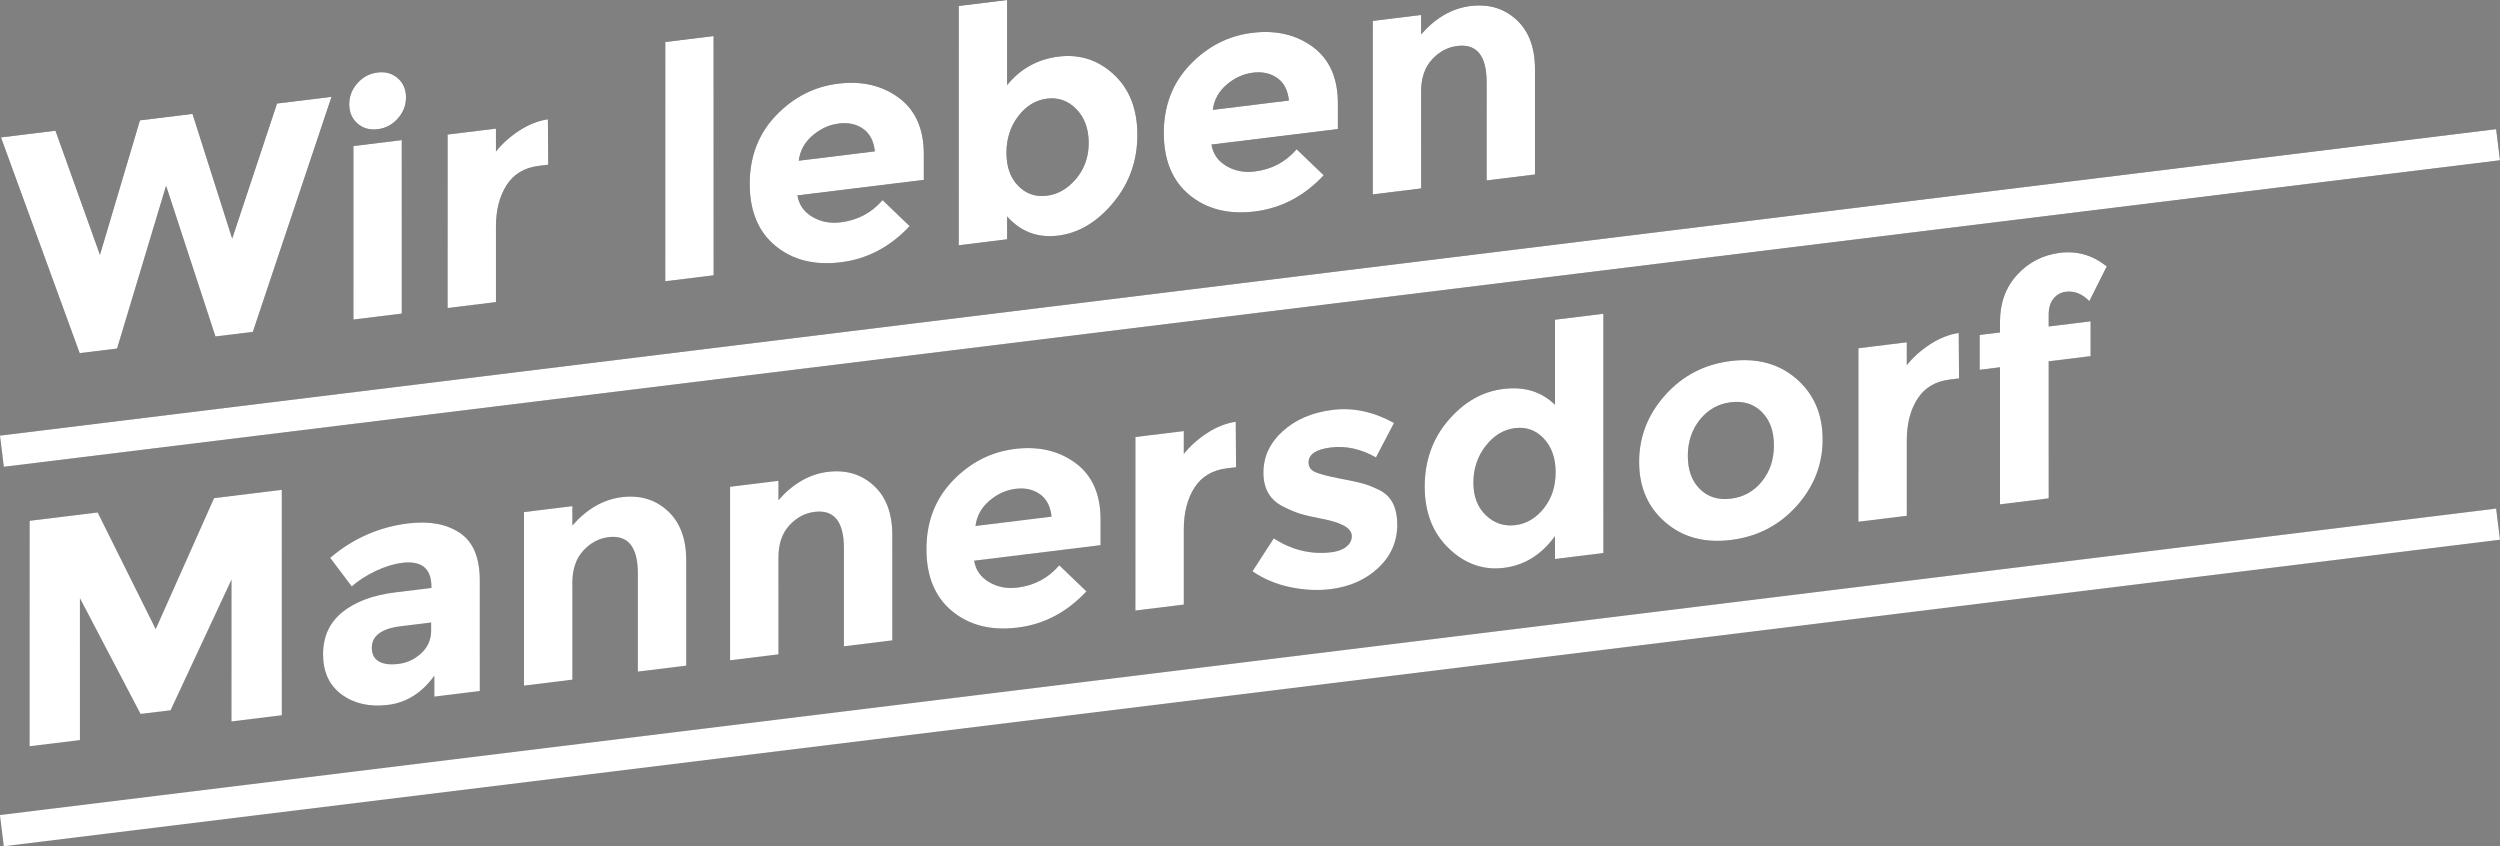 <?xml version="1.0" encoding="UTF-8"?><svg id="Ebene_2" xmlns="http://www.w3.org/2000/svg" xmlns:xlink="http://www.w3.org/1999/xlink" viewBox="0 0 790.74 267.64"><rect x="0" y="0" width="790.74" height="267.64" fill="#808080" stroke="none"/><defs><style>.cls-1{fill:url(#Unbenannter_Verlauf_11-2);}.cls-1,.cls-2,.cls-3,.cls-4{stroke-width:0px;}.cls-2{fill:url(#Unbenannter_Verlauf_11-3);}.cls-3{fill:url(#Unbenannter_Verlauf_11);}.cls-4{fill:#fff;}</style><linearGradient id="Unbenannter_Verlauf_11" x1="395.37" y1="267.64" x2="395.37" y2="0" gradientUnits="userSpaceOnUse"><stop offset="0" stop-color="#000" stop-opacity="0"/><stop offset="1" stop-color="#000" stop-opacity=".7"/></linearGradient><linearGradient id="Unbenannter_Verlauf_11-2" gradientTransform="translate(14.44 -47.49) rotate(7)" xlink:href="#Unbenannter_Verlauf_11"/><linearGradient id="Unbenannter_Verlauf_11-3" gradientTransform="translate(29.07 -46.6) rotate(7)" xlink:href="#Unbenannter_Verlauf_11"/></defs><g id="navigation"><path class="cls-3" d="m31.61,80.62l12.65-42.56,16.63-2.04,12.55,39.46,14.18-42.74,17.24-2.12-24.89,74.35-11.83,1.45-15.61-47.66-15.5,51.48-11.83,1.45L.3,43.46l17.24-2.12,14.08,39.28Z"/><path class="cls-3" d="m113.06,39.05c-1.73-1.52-2.6-3.54-2.6-6.06s.87-4.75,2.6-6.69c1.73-1.95,3.86-3.07,6.38-3.38,2.52-.31,4.64.3,6.38,1.82,1.73,1.52,2.6,3.54,2.6,6.06s-.87,4.75-2.6,6.69c-1.73,1.95-3.86,3.08-6.38,3.38-2.52.31-4.64-.3-6.38-1.82Zm14.02,60.14l-15.3,1.88v-54.88l15.3-1.88v54.88Z"/><path class="cls-3" d="m170.44,52.46c-4.56.56-7.96,2.59-10.2,6.1-2.24,3.51-3.37,7.91-3.37,13.22v23.77l-15.3,1.88v-54.88l15.3-1.88v7.24c1.97-2.49,4.44-4.69,7.4-6.62,2.96-1.93,5.97-3.11,9.03-3.56l.1,14.37-2.96.36Z"/><path class="cls-3" d="m225.72,87.08l-15.3,1.88V13.28l15.3-1.88v75.68Z"/><path class="cls-3" d="m287.73,71.51c-6.19,6.61-13.45,10.42-21.78,11.45-8.33,1.02-15.22-.7-20.66-5.17-5.44-4.47-8.16-11.02-8.16-19.65s2.77-15.84,8.31-21.62c5.54-5.78,12.09-9.13,19.63-10.06,7.55-.93,13.96.57,19.23,4.47,5.27,3.91,7.9,9.84,7.9,17.8v8.16l-39.98,4.91c.48,2.93,2.04,5.19,4.69,6.77,2.65,1.58,5.64,2.16,8.98,1.75,5.37-.66,9.79-3,13.26-7.03l8.57,8.23Zm-14.69-30.73c-2.11-1.51-4.68-2.08-7.7-1.71-3.03.37-5.8,1.63-8.31,3.78-2.52,2.14-3.98,4.81-4.39,7.98l24.07-2.96c-.34-3.22-1.57-5.59-3.67-7.1Z"/><path class="cls-3" d="m334.86,17.89c6.66-.82,12.48,1.07,17.44,5.66,4.96,4.59,7.45,10.97,7.45,19.13s-2.55,15.31-7.65,21.44c-5.1,6.13-10.9,9.6-17.39,10.4-6.5.8-11.88-1.23-16.17-6.07v7.24l-15.3,1.88V1.88l15.3-1.88v26.93c4.21-5.21,9.65-8.22,16.32-9.04Zm-16.52,30.44c0,4.45,1.24,7.94,3.72,10.46,2.48,2.52,5.49,3.56,9.03,3.12,3.54-.43,6.63-2.22,9.28-5.37,2.65-3.15,3.98-6.93,3.98-11.35s-1.29-7.97-3.88-10.64c-2.58-2.67-5.68-3.79-9.28-3.35s-6.65,2.3-9.13,5.56c-2.48,3.26-3.72,7.12-3.72,11.58Z"/><path class="cls-3" d="m418.7,55.43c-6.19,6.61-13.45,10.42-21.78,11.45-8.33,1.02-15.22-.7-20.66-5.17-5.44-4.47-8.16-11.02-8.16-19.65s2.77-15.84,8.31-21.62c5.54-5.78,12.09-9.13,19.63-10.06s13.96.57,19.23,4.47c5.27,3.91,7.9,9.84,7.9,17.8v8.16l-39.98,4.91c.47,2.94,2.04,5.19,4.69,6.77,2.65,1.58,5.64,2.16,8.98,1.75,5.37-.66,9.79-3,13.26-7.03l8.57,8.23Zm-14.69-30.73c-2.11-1.51-4.68-2.08-7.7-1.71-3.03.37-5.8,1.63-8.31,3.78-2.52,2.14-3.98,4.81-4.39,7.98l24.07-2.96c-.34-3.22-1.57-5.59-3.67-7.1Z"/><path class="cls-3" d="m449.5,29v30.6l-15.3,1.88V6.61l15.3-1.88v6.12c4.62-5.26,9.83-8.24,15.61-8.95,5.78-.71,10.62.74,14.54,4.34,3.91,3.6,5.86,8.8,5.86,15.6v33.35l-15.3,1.88v-31.01c0-8.43-3.1-12.27-9.28-11.51-3.06.38-5.73,1.81-8.01,4.3-2.28,2.49-3.42,5.88-3.42,10.16Z"/><path class="cls-3" d="m73.23,183.32l-19.28,41.33-9.49,1.16-19.18-36.61v44.88l-15.91,1.95v-71.3l21.52-2.64,18.36,36.91,18.46-41.44,21.42-2.63v71.3l-15.91,1.95v-44.88Z"/><path class="cls-3" d="m151.77,218.56l-14.38,1.77v-6.63c-3.95,5.45-8.82,8.53-14.64,9.24-5.81.71-10.69-.37-14.64-3.25-3.94-2.88-5.92-7.13-5.92-12.74s2.04-10.06,6.12-13.35c4.08-3.29,9.66-5.37,16.73-6.24l11.42-1.4v-.31c0-5.85-3.09-8.39-9.28-7.63-2.65.33-5.46,1.2-8.42,2.61-2.96,1.42-5.46,3.03-7.5,4.85l-6.83-9.05c7.21-6.12,15.44-9.75,24.68-10.88,6.66-.82,12.1.18,16.32,2.99,4.22,2.81,6.32,7.83,6.32,15.03v34.99Zm-15.4-19.02v-2.65l-9.59,1.18c-6.12.75-9.18,3.03-9.18,6.84,0,1.97.73,3.4,2.19,4.27,1.46.88,3.55,1.14,6.27.81,2.72-.33,5.12-1.46,7.19-3.38,2.07-1.92,3.11-4.28,3.11-7.06Z"/><path class="cls-3" d="m181.04,184.37v30.6l-15.3,1.88v-54.88l15.3-1.88v6.12c4.62-5.26,9.83-8.25,15.61-8.96,5.78-.71,10.62.74,14.54,4.34,3.91,3.6,5.86,8.8,5.86,15.6v33.35l-15.3,1.88v-31.01c0-8.43-3.1-12.27-9.28-11.51-3.06.38-5.73,1.81-8.01,4.3-2.28,2.49-3.42,5.88-3.42,10.16Z"/><path class="cls-3" d="m246.22,176.36v30.6l-15.3,1.88v-54.88l15.3-1.88v6.12c4.62-5.26,9.83-8.24,15.61-8.95,5.78-.71,10.62.74,14.54,4.34,3.91,3.6,5.86,8.8,5.86,15.6v33.35l-15.3,1.88v-31.01c0-8.43-3.1-12.27-9.28-11.51-3.06.38-5.73,1.81-8.01,4.3-2.28,2.49-3.42,5.88-3.42,10.16Z"/><path class="cls-3" d="m343.63,187.05c-6.19,6.61-13.45,10.42-21.78,11.45-8.33,1.02-15.22-.7-20.66-5.17-5.44-4.47-8.16-11.02-8.16-19.65s2.77-15.84,8.31-21.62c5.54-5.78,12.09-9.13,19.63-10.06s13.96.57,19.23,4.47c5.27,3.91,7.9,9.84,7.9,17.8v8.16l-39.98,4.91c.47,2.93,2.04,5.19,4.69,6.77,2.65,1.58,5.64,2.16,8.98,1.75,5.37-.66,9.79-3,13.26-7.04l8.57,8.23Zm-14.69-30.73c-2.11-1.51-4.68-2.08-7.7-1.71-3.03.37-5.8,1.63-8.31,3.78-2.52,2.15-3.98,4.81-4.39,7.98l24.07-2.96c-.34-3.22-1.57-5.59-3.67-7.1Z"/><path class="cls-3" d="m388,148.14c-4.56.56-7.96,2.59-10.2,6.1-2.24,3.51-3.37,7.91-3.37,13.21v23.77l-15.3,1.88v-54.88l15.3-1.88v7.24c1.97-2.49,4.44-4.69,7.4-6.62,2.96-1.93,5.97-3.11,9.03-3.56l.1,14.37-2.96.36Z"/><path class="cls-3" d="m441.96,165.84c0,5.41-1.99,9.99-5.97,13.74-3.98,3.75-9.03,6-15.15,6.76-4.08.5-8.33.29-12.75-.63-4.42-.92-8.4-2.59-11.93-5.01l6.73-10.42c5.71,3.72,11.8,5.18,18.26,4.39,1.97-.24,3.54-.82,4.69-1.75,1.16-.92,1.73-2.03,1.73-3.32s-.8-2.38-2.4-3.28c-1.6-.89-3.91-1.63-6.94-2.21s-5.34-1.11-6.94-1.6c-1.6-.48-3.42-1.25-5.46-2.29-4.15-2.07-6.22-5.64-6.22-10.71s2.04-9.45,6.12-13.14c4.08-3.7,9.35-5.94,15.81-6.74,6.46-.79,12.92.59,19.38,4.15l-5.71,10.9c-4.76-2.68-9.5-3.73-14.23-3.15-4.73.58-7.09,2.16-7.09,4.75,0,1.43.75,2.46,2.24,3.09,1.5.63,3.98,1.28,7.45,1.94,3.47.66,5.93,1.19,7.39,1.59,1.46.4,3.21,1.08,5.25,2.06,3.81,1.85,5.71,5.47,5.71,10.88Z"/><path class="cls-3" d="m475.67,179.61c-6.49.8-12.29-1.25-17.39-6.13-5.1-4.88-7.65-11.4-7.65-19.56s2.48-15.15,7.45-20.96,10.78-9.13,17.44-9.94c6.66-.82,12.1.86,16.32,5.03v-26.93l15.3-1.88v75.68l-15.3,1.88v-7.24c-4.28,5.9-9.67,9.25-16.17,10.04Zm-9.64-26.97c0,4.42,1.33,7.88,3.98,10.37,2.65,2.5,5.75,3.53,9.28,3.09,3.54-.43,6.54-2.21,9.03-5.34,2.48-3.13,3.72-6.92,3.72-11.37s-1.24-8.01-3.72-10.66c-2.48-2.65-5.53-3.76-9.13-3.32-3.61.44-6.7,2.32-9.28,5.63-2.58,3.31-3.88,7.17-3.88,11.59Z"/><path class="cls-3" d="m576.49,138.97c0,7.96-2.75,14.99-8.26,21.11-5.51,6.12-12.43,9.69-20.76,10.71-8.33,1.02-15.25-.85-20.76-5.61-5.51-4.76-8.26-11.12-8.26-19.08s2.75-15.01,8.26-21.16c5.51-6.15,12.43-9.74,20.76-10.76,8.33-1.02,15.25.87,20.76,5.66,5.51,4.8,8.26,11.18,8.26,19.13Zm-42.64,5.23c0,4.49,1.28,7.99,3.83,10.5,2.55,2.51,5.81,3.52,9.79,3.03,3.98-.49,7.24-2.3,9.79-5.43,2.55-3.13,3.82-6.95,3.82-11.44s-1.27-8-3.82-10.55c-2.55-2.54-5.81-3.57-9.79-3.08-3.98.49-7.24,2.32-9.79,5.49s-3.83,7-3.83,11.48Z"/><path class="cls-3" d="m616.68,120.06c-4.56.56-7.96,2.59-10.2,6.1-2.24,3.51-3.37,7.91-3.37,13.21v23.77l-15.3,1.88v-54.88l15.3-1.88v7.24c1.97-2.49,4.44-4.69,7.4-6.62,2.96-1.93,5.97-3.11,9.03-3.56l.1,14.37-2.96.36Z"/><path class="cls-3" d="m647.99,99.59v3.67l13.26-1.63v11.02l-13.26,1.63v43.35l-15.4,1.89v-43.35l-6.43.79v-11.02l6.43-.79v-3.37c0-5.98,1.82-10.95,5.46-14.9,3.64-3.95,8.16-6.25,13.57-6.92,5.41-.66,10.32.77,14.74,4.31l-5.51,10.98c-2.24-2.31-4.73-3.3-7.45-2.96-1.56.19-2.86.91-3.88,2.16-1.02,1.25-1.53,2.96-1.53,5.13Z"/><rect class="cls-1" x="-2.36" y="89.26" width="795.46" height="9.93" transform="translate(-8.54 48.9) rotate(-7)"/><rect class="cls-2" x="-2.36" y="209.28" width="795.46" height="9.93" transform="translate(-23.17 49.79) rotate(-7)"/><path class="cls-4" d="m31.61,80.62l12.65-42.56,16.63-2.04,12.55,39.46,14.18-42.74,17.24-2.12-24.89,74.35-11.83,1.45-15.61-47.66-15.5,51.48-11.83,1.45L.3,43.46l17.24-2.12,14.08,39.28Z"/><path class="cls-4" d="m113.06,39.05c-1.73-1.52-2.6-3.54-2.6-6.06s.87-4.75,2.6-6.69c1.73-1.95,3.86-3.07,6.38-3.38,2.52-.31,4.64.3,6.38,1.82,1.73,1.52,2.6,3.54,2.6,6.06s-.87,4.75-2.6,6.69c-1.73,1.95-3.86,3.08-6.38,3.38-2.52.31-4.64-.3-6.38-1.82Zm14.02,60.14l-15.3,1.88v-54.88l15.3-1.88v54.88Z"/><path class="cls-4" d="m170.44,52.46c-4.56.56-7.96,2.59-10.2,6.1-2.24,3.51-3.37,7.91-3.37,13.22v23.77l-15.3,1.88v-54.88l15.3-1.88v7.24c1.97-2.49,4.44-4.69,7.4-6.62,2.96-1.93,5.97-3.11,9.03-3.56l.1,14.37-2.96.36Z"/><path class="cls-4" d="m225.72,87.08l-15.3,1.88V13.28l15.3-1.88v75.68Z"/><path class="cls-4" d="m287.73,71.51c-6.19,6.61-13.45,10.42-21.78,11.45-8.33,1.02-15.22-.7-20.66-5.17-5.44-4.47-8.16-11.02-8.16-19.65s2.77-15.84,8.31-21.62c5.54-5.78,12.09-9.13,19.63-10.06,7.55-.93,13.96.57,19.23,4.47,5.27,3.91,7.9,9.84,7.9,17.8v8.16l-39.98,4.91c.48,2.93,2.04,5.19,4.69,6.77,2.65,1.58,5.64,2.16,8.98,1.75,5.37-.66,9.79-3,13.26-7.03l8.57,8.23Zm-14.69-30.73c-2.11-1.51-4.68-2.08-7.7-1.71-3.03.37-5.8,1.63-8.31,3.78-2.52,2.14-3.98,4.81-4.39,7.98l24.07-2.96c-.34-3.22-1.57-5.59-3.67-7.1Z"/><path class="cls-4" d="m334.86,17.89c6.66-.82,12.48,1.07,17.44,5.66,4.96,4.59,7.45,10.97,7.45,19.13s-2.55,15.31-7.65,21.44c-5.1,6.13-10.9,9.6-17.39,10.4-6.5.8-11.88-1.23-16.17-6.07v7.24l-15.3,1.88V1.88l15.3-1.88v26.93c4.21-5.21,9.65-8.22,16.32-9.04Zm-16.52,30.44c0,4.45,1.24,7.94,3.72,10.46,2.48,2.52,5.49,3.56,9.03,3.12,3.54-.43,6.63-2.22,9.28-5.37,2.65-3.15,3.98-6.93,3.98-11.35s-1.29-7.97-3.88-10.64c-2.58-2.67-5.68-3.79-9.28-3.35s-6.65,2.3-9.13,5.56c-2.48,3.26-3.72,7.12-3.72,11.58Z"/><path class="cls-4" d="m418.7,55.43c-6.19,6.61-13.45,10.42-21.78,11.45-8.33,1.02-15.22-.7-20.66-5.17-5.44-4.47-8.16-11.02-8.16-19.65s2.77-15.84,8.31-21.62c5.54-5.78,12.09-9.13,19.63-10.06s13.96.57,19.23,4.47c5.27,3.91,7.9,9.84,7.9,17.8v8.16l-39.98,4.91c.47,2.94,2.04,5.19,4.69,6.77,2.65,1.58,5.64,2.16,8.98,1.75,5.37-.66,9.79-3,13.26-7.03l8.57,8.23Zm-14.69-30.73c-2.11-1.51-4.68-2.08-7.7-1.71-3.03.37-5.8,1.63-8.31,3.78-2.52,2.14-3.98,4.81-4.39,7.98l24.07-2.96c-.34-3.22-1.57-5.59-3.67-7.1Z"/><path class="cls-4" d="m449.5,29v30.6l-15.3,1.88V6.61l15.3-1.88v6.12c4.62-5.26,9.83-8.24,15.61-8.95,5.78-.71,10.62.74,14.54,4.34,3.91,3.6,5.86,8.8,5.86,15.6v33.35l-15.3,1.88v-31.01c0-8.43-3.1-12.27-9.28-11.51-3.06.38-5.73,1.81-8.01,4.3-2.28,2.49-3.42,5.88-3.42,10.16Z"/><path class="cls-4" d="m73.23,183.32l-19.28,41.33-9.49,1.16-19.18-36.61v44.88l-15.91,1.95v-71.3l21.52-2.64,18.36,36.91,18.46-41.44,21.42-2.63v71.3l-15.91,1.95v-44.88Z"/><path class="cls-4" d="m151.77,218.56l-14.38,1.77v-6.63c-3.95,5.45-8.82,8.53-14.64,9.24-5.81.71-10.69-.37-14.64-3.25-3.94-2.88-5.92-7.13-5.92-12.74s2.04-10.06,6.12-13.35c4.08-3.29,9.66-5.37,16.73-6.24l11.42-1.4v-.31c0-5.85-3.09-8.39-9.28-7.63-2.65.33-5.46,1.2-8.42,2.61-2.96,1.42-5.46,3.03-7.5,4.85l-6.83-9.05c7.21-6.12,15.44-9.75,24.68-10.88,6.66-.82,12.1.18,16.32,2.99,4.22,2.81,6.32,7.83,6.32,15.03v34.99Zm-15.4-19.02v-2.65l-9.59,1.18c-6.12.75-9.18,3.03-9.18,6.84,0,1.97.73,3.4,2.19,4.27,1.46.88,3.55,1.14,6.27.81,2.72-.33,5.12-1.46,7.19-3.38,2.07-1.92,3.11-4.28,3.11-7.06Z"/><path class="cls-4" d="m181.04,184.37v30.6l-15.3,1.88v-54.88l15.3-1.88v6.12c4.62-5.26,9.83-8.25,15.61-8.96,5.78-.71,10.62.74,14.54,4.34,3.91,3.6,5.86,8.8,5.86,15.6v33.35l-15.3,1.88v-31.01c0-8.43-3.1-12.27-9.28-11.51-3.06.38-5.73,1.81-8.01,4.3-2.28,2.49-3.42,5.88-3.42,10.16Z"/><path class="cls-4" d="m246.22,176.36v30.6l-15.3,1.88v-54.88l15.3-1.88v6.12c4.62-5.26,9.83-8.24,15.61-8.95,5.78-.71,10.62.74,14.54,4.34,3.91,3.6,5.86,8.8,5.86,15.6v33.35l-15.3,1.88v-31.01c0-8.43-3.1-12.27-9.28-11.51-3.06.38-5.73,1.81-8.01,4.3-2.28,2.49-3.42,5.88-3.42,10.16Z"/><path class="cls-4" d="m343.63,187.05c-6.19,6.61-13.45,10.42-21.78,11.45-8.33,1.02-15.22-.7-20.66-5.17-5.44-4.47-8.16-11.02-8.16-19.65s2.77-15.84,8.31-21.62c5.54-5.78,12.09-9.13,19.63-10.06s13.96.57,19.23,4.47c5.27,3.91,7.9,9.84,7.9,17.8v8.16l-39.98,4.91c.47,2.93,2.04,5.19,4.69,6.77,2.65,1.58,5.64,2.16,8.98,1.75,5.37-.66,9.79-3,13.26-7.04l8.57,8.23Zm-14.69-30.73c-2.11-1.51-4.68-2.08-7.7-1.71-3.03.37-5.8,1.63-8.31,3.78-2.52,2.15-3.98,4.81-4.39,7.98l24.07-2.96c-.34-3.22-1.57-5.59-3.67-7.1Z"/><path class="cls-4" d="m388,148.14c-4.56.56-7.96,2.59-10.2,6.1-2.24,3.51-3.37,7.91-3.37,13.21v23.77l-15.3,1.88v-54.88l15.3-1.88v7.24c1.97-2.49,4.44-4.69,7.4-6.62,2.96-1.93,5.97-3.11,9.03-3.56l.1,14.37-2.96.36Z"/><path class="cls-4" d="m441.96,165.84c0,5.41-1.99,9.99-5.97,13.74-3.98,3.75-9.03,6-15.15,6.76-4.08.5-8.33.29-12.75-.63-4.42-.92-8.4-2.59-11.93-5.01l6.73-10.42c5.71,3.72,11.8,5.18,18.26,4.39,1.97-.24,3.54-.82,4.69-1.75,1.16-.92,1.73-2.03,1.73-3.32s-.8-2.38-2.4-3.28c-1.6-.89-3.91-1.63-6.94-2.21s-5.34-1.11-6.94-1.6c-1.6-.48-3.42-1.25-5.46-2.29-4.15-2.07-6.22-5.64-6.22-10.71s2.04-9.45,6.12-13.14c4.08-3.7,9.35-5.94,15.81-6.74,6.46-.79,12.92.59,19.38,4.15l-5.71,10.9c-4.76-2.68-9.5-3.73-14.23-3.15-4.73.58-7.09,2.16-7.09,4.75,0,1.43.75,2.46,2.24,3.09,1.5.63,3.98,1.28,7.45,1.94,3.47.66,5.93,1.19,7.39,1.59,1.46.4,3.21,1.08,5.25,2.06,3.81,1.85,5.71,5.47,5.71,10.88Z"/><path class="cls-4" d="m475.67,179.61c-6.49.8-12.29-1.25-17.39-6.13-5.1-4.88-7.65-11.4-7.65-19.56s2.48-15.15,7.45-20.96,10.78-9.13,17.44-9.94c6.66-.82,12.1.86,16.32,5.03v-26.93l15.3-1.88v75.68l-15.3,1.88v-7.24c-4.28,5.9-9.67,9.25-16.17,10.04Zm-9.64-26.97c0,4.42,1.33,7.88,3.98,10.37,2.65,2.5,5.75,3.53,9.28,3.09,3.54-.43,6.54-2.21,9.03-5.34,2.48-3.13,3.72-6.92,3.72-11.37s-1.24-8.01-3.72-10.66c-2.48-2.65-5.53-3.76-9.13-3.32-3.61.44-6.7,2.32-9.28,5.63-2.58,3.31-3.88,7.17-3.88,11.59Z"/><path class="cls-4" d="m576.49,138.97c0,7.96-2.75,14.99-8.26,21.11-5.51,6.12-12.43,9.69-20.76,10.71-8.33,1.02-15.25-.85-20.76-5.61-5.51-4.76-8.26-11.12-8.26-19.08s2.75-15.01,8.26-21.16c5.51-6.15,12.43-9.74,20.76-10.76,8.33-1.02,15.25.87,20.76,5.66,5.51,4.8,8.26,11.18,8.26,19.13Zm-42.64,5.23c0,4.49,1.28,7.99,3.83,10.5,2.55,2.51,5.81,3.52,9.79,3.03,3.98-.49,7.24-2.3,9.79-5.43,2.55-3.13,3.82-6.95,3.82-11.44s-1.27-8-3.82-10.55c-2.55-2.54-5.81-3.57-9.79-3.08-3.98.49-7.24,2.32-9.79,5.49s-3.83,7-3.83,11.48Z"/><path class="cls-4" d="m616.68,120.06c-4.56.56-7.96,2.59-10.2,6.1-2.24,3.51-3.37,7.91-3.37,13.21v23.77l-15.3,1.88v-54.88l15.3-1.88v7.24c1.97-2.49,4.44-4.69,7.4-6.62,2.96-1.93,5.97-3.11,9.03-3.56l.1,14.37-2.96.36Z"/><path class="cls-4" d="m647.99,99.59v3.67l13.26-1.63v11.02l-13.26,1.63v43.35l-15.4,1.89v-43.35l-6.43.79v-11.02l6.43-.79v-3.37c0-5.98,1.82-10.95,5.46-14.9,3.64-3.95,8.16-6.25,13.57-6.92,5.41-.66,10.32.77,14.74,4.31l-5.51,10.98c-2.24-2.31-4.73-3.3-7.45-2.96-1.56.19-2.86.91-3.88,2.16-1.02,1.25-1.53,2.96-1.53,5.13Z"/><rect class="cls-4" x="-2.36" y="89.26" width="795.46" height="9.93" transform="translate(-8.54 48.9) rotate(-7)"/><rect class="cls-4" x="-2.36" y="209.28" width="795.46" height="9.93" transform="translate(-23.17 49.79) rotate(-7)"/></g></svg>